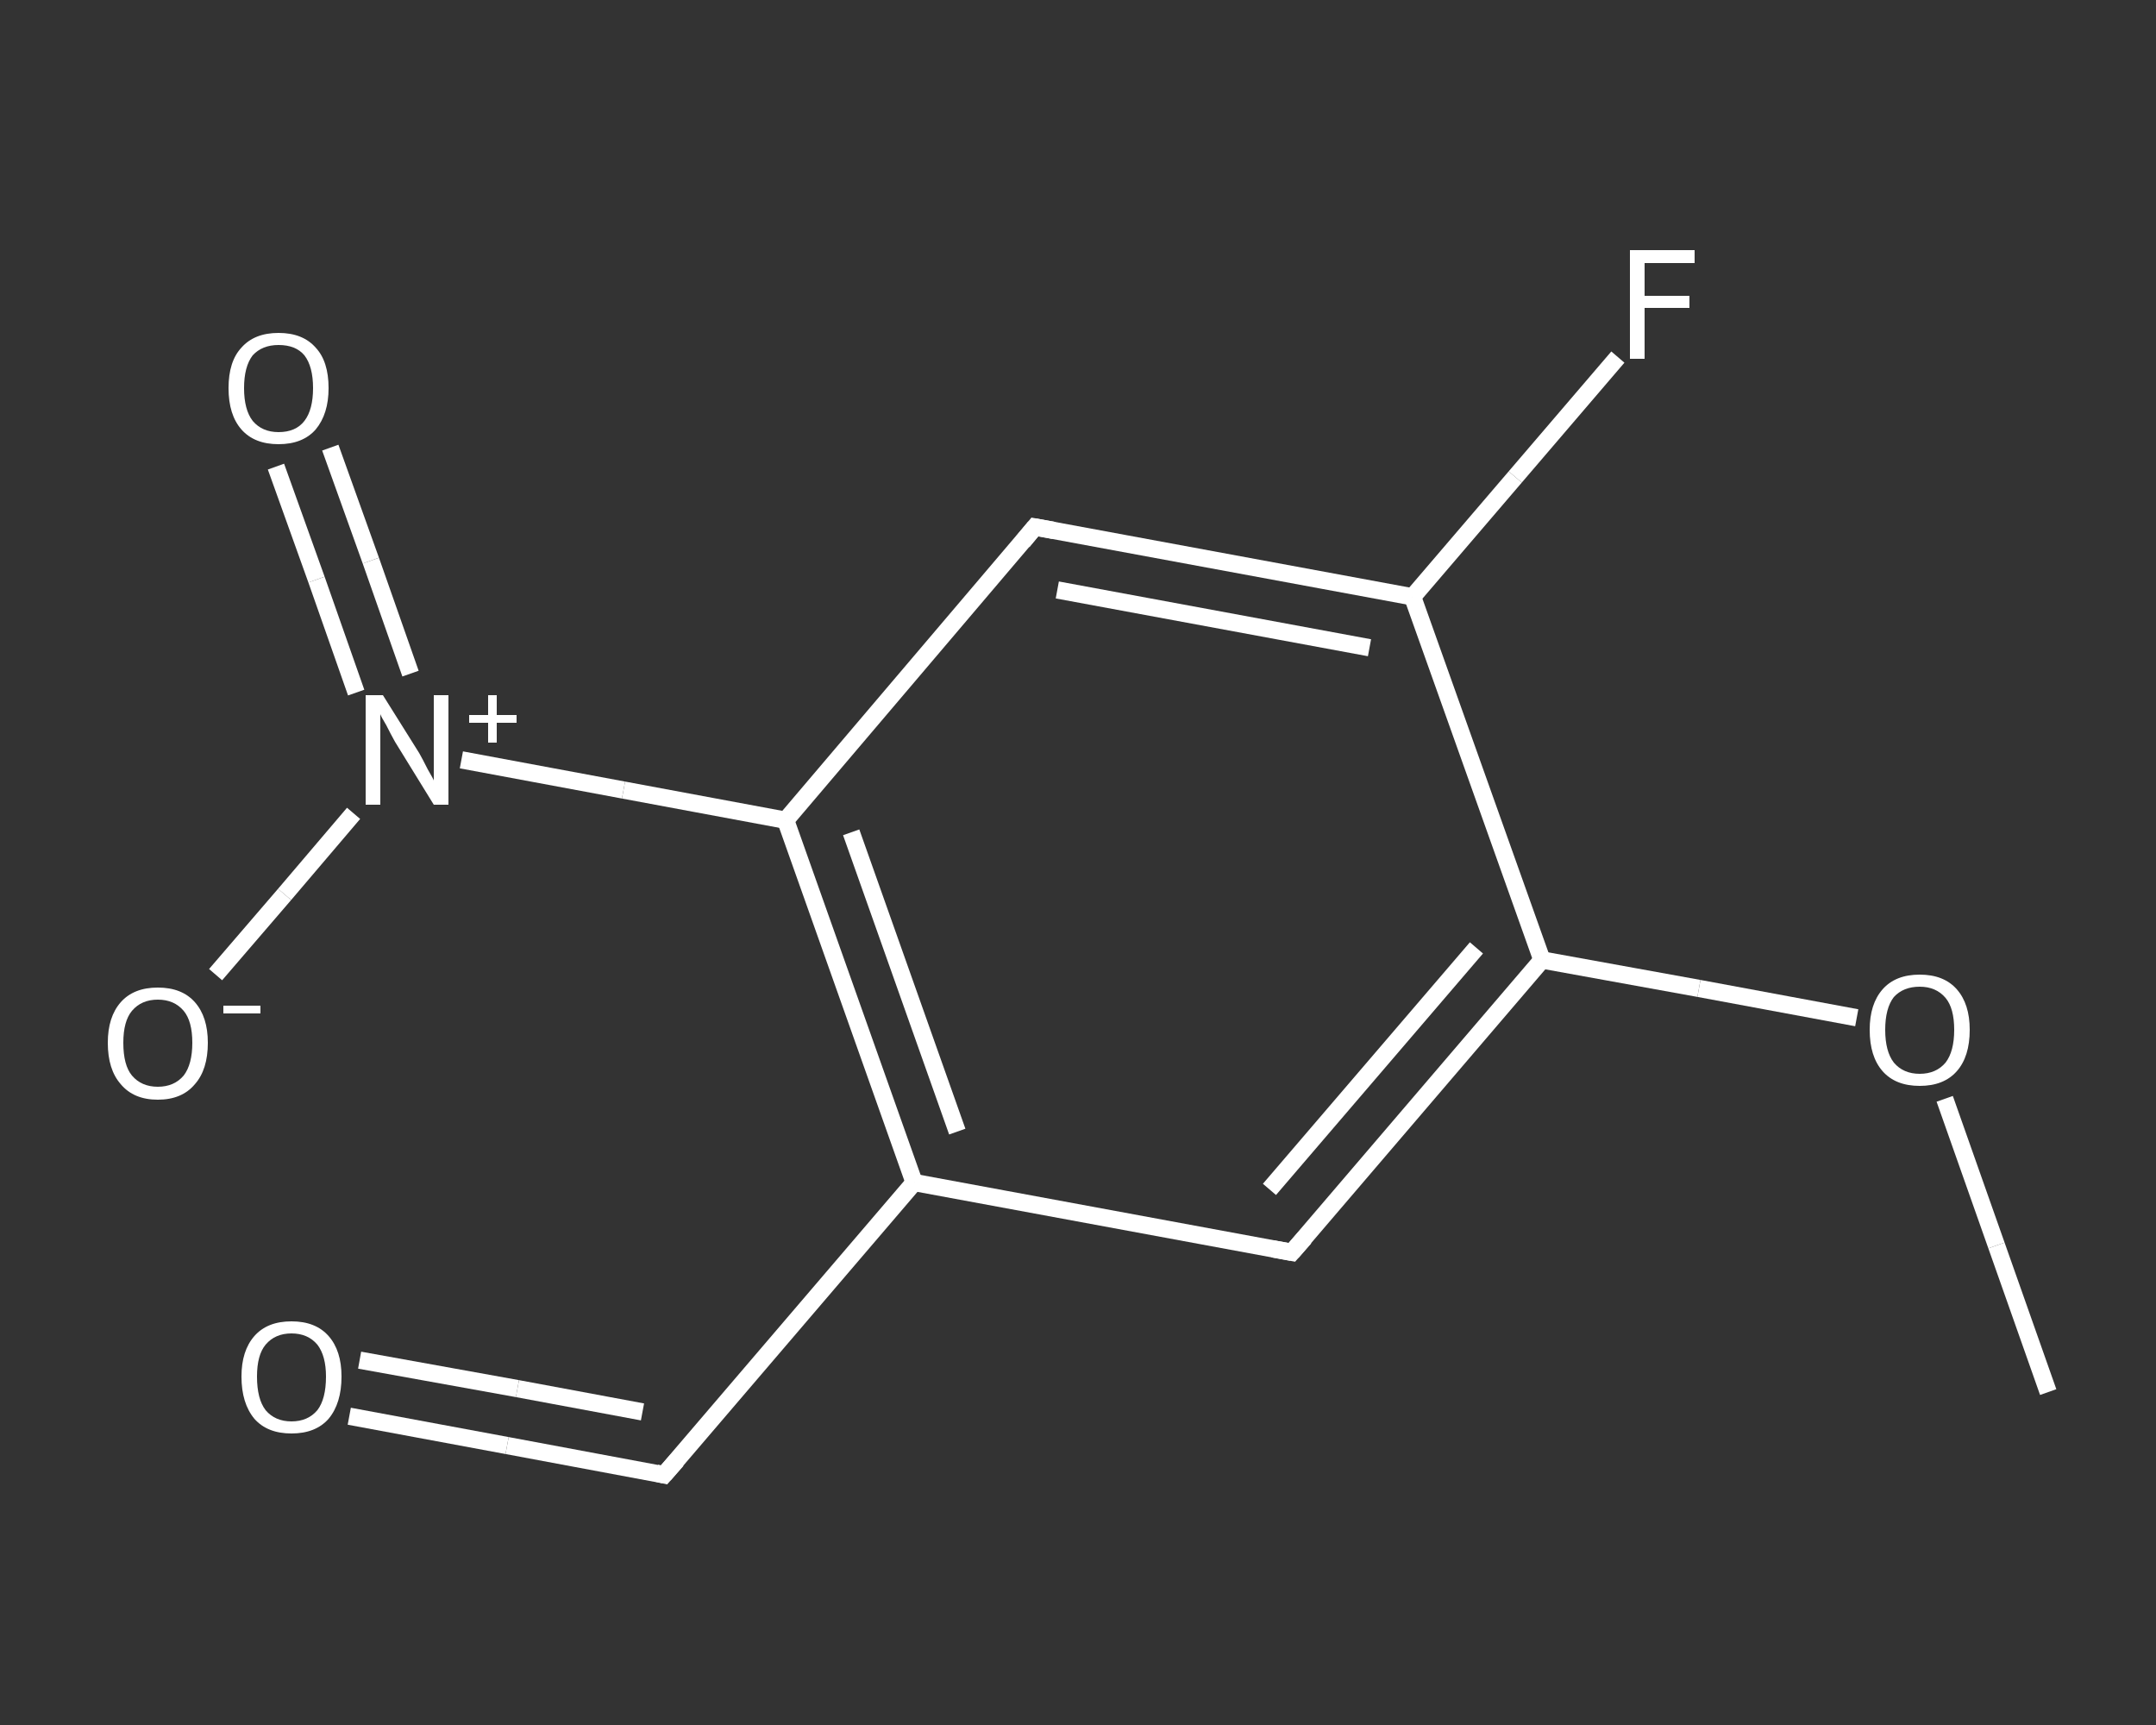 <?xml version='1.0' encoding='iso-8859-1'?>
<svg version='1.1' baseProfile='full'
              xmlns='http://www.w3.org/2000/svg'
                      xmlns:rdkit='http://www.rdkit.org/xml'
                      xmlns:xlink='http://www.w3.org/1999/xlink'
                  xml:space='preserve'
width='250px' height='200px' viewBox='0 0 250 200'>
<rect x="0" y="0" width="250" height="200" fill="#333333" stroke="none"/>
<!-- END OF HEADER -->
<rect style='opacity:1.0;fill:transparent;stroke:none' width='250.0' height='200.0' x='0.0' y='0.0'> </rect>
<path class='bond-0 atom-0 atom-1' d='M 237.5,161.4 L 231.5,144.4' style='fill:none;fill-rule:evenodd;stroke:#FFFFFF;stroke-width:2.0px;stroke-linecap:butt;stroke-linejoin:miter;stroke-opacity:1' />
<path class='bond-0 atom-0 atom-1' d='M 231.5,144.4 L 225.5,127.4' style='fill:none;fill-rule:evenodd;stroke:#FFFFFF;stroke-width:2.0px;stroke-linecap:butt;stroke-linejoin:miter;stroke-opacity:1' />
<path class='bond-1 atom-1 atom-2' d='M 215.3,118.0 L 197.0,114.6' style='fill:none;fill-rule:evenodd;stroke:#FFFFFF;stroke-width:2.0px;stroke-linecap:butt;stroke-linejoin:miter;stroke-opacity:1' />
<path class='bond-1 atom-1 atom-2' d='M 197.0,114.6 L 178.8,111.3' style='fill:none;fill-rule:evenodd;stroke:#FFFFFF;stroke-width:2.0px;stroke-linecap:butt;stroke-linejoin:miter;stroke-opacity:1' />
<path class='bond-2 atom-2 atom-3' d='M 178.8,111.3 L 149.8,145.2' style='fill:none;fill-rule:evenodd;stroke:#FFFFFF;stroke-width:2.0px;stroke-linecap:butt;stroke-linejoin:miter;stroke-opacity:1' />
<path class='bond-2 atom-2 atom-3' d='M 171.2,109.9 L 147.2,137.9' style='fill:none;fill-rule:evenodd;stroke:#FFFFFF;stroke-width:2.0px;stroke-linecap:butt;stroke-linejoin:miter;stroke-opacity:1' />
<path class='bond-3 atom-3 atom-4' d='M 149.8,145.2 L 106.0,137.1' style='fill:none;fill-rule:evenodd;stroke:#FFFFFF;stroke-width:2.0px;stroke-linecap:butt;stroke-linejoin:miter;stroke-opacity:1' />
<path class='bond-4 atom-4 atom-5' d='M 106.0,137.1 L 77.0,171.0' style='fill:none;fill-rule:evenodd;stroke:#FFFFFF;stroke-width:2.0px;stroke-linecap:butt;stroke-linejoin:miter;stroke-opacity:1' />
<path class='bond-5 atom-5 atom-6' d='M 77.0,171.0 L 58.8,167.6' style='fill:none;fill-rule:evenodd;stroke:#FFFFFF;stroke-width:2.0px;stroke-linecap:butt;stroke-linejoin:miter;stroke-opacity:1' />
<path class='bond-5 atom-5 atom-6' d='M 58.8,167.6 L 40.5,164.2' style='fill:none;fill-rule:evenodd;stroke:#FFFFFF;stroke-width:2.0px;stroke-linecap:butt;stroke-linejoin:miter;stroke-opacity:1' />
<path class='bond-5 atom-5 atom-6' d='M 74.5,163.7 L 60.0,161.0' style='fill:none;fill-rule:evenodd;stroke:#FFFFFF;stroke-width:2.0px;stroke-linecap:butt;stroke-linejoin:miter;stroke-opacity:1' />
<path class='bond-5 atom-5 atom-6' d='M 60.0,161.0 L 41.7,157.7' style='fill:none;fill-rule:evenodd;stroke:#FFFFFF;stroke-width:2.0px;stroke-linecap:butt;stroke-linejoin:miter;stroke-opacity:1' />
<path class='bond-6 atom-4 atom-7' d='M 106.0,137.1 L 91.1,95.1' style='fill:none;fill-rule:evenodd;stroke:#FFFFFF;stroke-width:2.0px;stroke-linecap:butt;stroke-linejoin:miter;stroke-opacity:1' />
<path class='bond-6 atom-4 atom-7' d='M 111.0,131.2 L 98.7,96.5' style='fill:none;fill-rule:evenodd;stroke:#FFFFFF;stroke-width:2.0px;stroke-linecap:butt;stroke-linejoin:miter;stroke-opacity:1' />
<path class='bond-7 atom-7 atom-8' d='M 91.1,95.1 L 72.3,91.6' style='fill:none;fill-rule:evenodd;stroke:#FFFFFF;stroke-width:2.0px;stroke-linecap:butt;stroke-linejoin:miter;stroke-opacity:1' />
<path class='bond-7 atom-7 atom-8' d='M 72.3,91.6 L 53.5,88.1' style='fill:none;fill-rule:evenodd;stroke:#FFFFFF;stroke-width:2.0px;stroke-linecap:butt;stroke-linejoin:miter;stroke-opacity:1' />
<path class='bond-8 atom-8 atom-9' d='M 47.6,78.1 L 43.0,65.0' style='fill:none;fill-rule:evenodd;stroke:#FFFFFF;stroke-width:2.0px;stroke-linecap:butt;stroke-linejoin:miter;stroke-opacity:1' />
<path class='bond-8 atom-8 atom-9' d='M 43.0,65.0 L 38.3,51.9' style='fill:none;fill-rule:evenodd;stroke:#FFFFFF;stroke-width:2.0px;stroke-linecap:butt;stroke-linejoin:miter;stroke-opacity:1' />
<path class='bond-8 atom-8 atom-9' d='M 41.3,80.3 L 36.7,67.2' style='fill:none;fill-rule:evenodd;stroke:#FFFFFF;stroke-width:2.0px;stroke-linecap:butt;stroke-linejoin:miter;stroke-opacity:1' />
<path class='bond-8 atom-8 atom-9' d='M 36.7,67.2 L 32.0,54.1' style='fill:none;fill-rule:evenodd;stroke:#FFFFFF;stroke-width:2.0px;stroke-linecap:butt;stroke-linejoin:miter;stroke-opacity:1' />
<path class='bond-9 atom-8 atom-10' d='M 41.0,94.3 L 33.0,103.7' style='fill:none;fill-rule:evenodd;stroke:#FFFFFF;stroke-width:2.0px;stroke-linecap:butt;stroke-linejoin:miter;stroke-opacity:1' />
<path class='bond-9 atom-8 atom-10' d='M 33.0,103.7 L 25.0,113.0' style='fill:none;fill-rule:evenodd;stroke:#FFFFFF;stroke-width:2.0px;stroke-linecap:butt;stroke-linejoin:miter;stroke-opacity:1' />
<path class='bond-10 atom-7 atom-11' d='M 91.1,95.1 L 120.0,61.1' style='fill:none;fill-rule:evenodd;stroke:#FFFFFF;stroke-width:2.0px;stroke-linecap:butt;stroke-linejoin:miter;stroke-opacity:1' />
<path class='bond-11 atom-11 atom-12' d='M 120.0,61.1 L 163.8,69.2' style='fill:none;fill-rule:evenodd;stroke:#FFFFFF;stroke-width:2.0px;stroke-linecap:butt;stroke-linejoin:miter;stroke-opacity:1' />
<path class='bond-11 atom-11 atom-12' d='M 122.6,68.4 L 158.8,75.1' style='fill:none;fill-rule:evenodd;stroke:#FFFFFF;stroke-width:2.0px;stroke-linecap:butt;stroke-linejoin:miter;stroke-opacity:1' />
<path class='bond-12 atom-12 atom-13' d='M 163.8,69.2 L 175.7,55.3' style='fill:none;fill-rule:evenodd;stroke:#FFFFFF;stroke-width:2.0px;stroke-linecap:butt;stroke-linejoin:miter;stroke-opacity:1' />
<path class='bond-12 atom-12 atom-13' d='M 175.7,55.3 L 187.6,41.4' style='fill:none;fill-rule:evenodd;stroke:#FFFFFF;stroke-width:2.0px;stroke-linecap:butt;stroke-linejoin:miter;stroke-opacity:1' />
<path class='bond-13 atom-12 atom-2' d='M 163.8,69.2 L 178.8,111.3' style='fill:none;fill-rule:evenodd;stroke:#FFFFFF;stroke-width:2.0px;stroke-linecap:butt;stroke-linejoin:miter;stroke-opacity:1' />
<path d='M 151.3,143.5 L 149.8,145.2 L 147.6,144.8' style='fill:none;stroke:#FFFFFF;stroke-width:2.0px;stroke-linecap:butt;stroke-linejoin:miter;stroke-opacity:1;' />
<path d='M 78.5,169.3 L 77.0,171.0 L 76.1,170.8' style='fill:none;stroke:#FFFFFF;stroke-width:2.0px;stroke-linecap:butt;stroke-linejoin:miter;stroke-opacity:1;' />
<path d='M 118.6,62.8 L 120.0,61.1 L 122.2,61.5' style='fill:none;stroke:#FFFFFF;stroke-width:2.0px;stroke-linecap:butt;stroke-linejoin:miter;stroke-opacity:1;' />
<path class='atom-1' d='M 216.8 119.4
Q 216.8 116.4, 218.3 114.7
Q 219.8 113.0, 222.6 113.0
Q 225.4 113.0, 226.9 114.7
Q 228.4 116.4, 228.4 119.4
Q 228.4 122.5, 226.9 124.2
Q 225.4 125.9, 222.6 125.9
Q 219.8 125.9, 218.3 124.2
Q 216.8 122.5, 216.8 119.4
M 222.6 124.5
Q 224.5 124.5, 225.6 123.2
Q 226.6 121.9, 226.6 119.4
Q 226.6 116.9, 225.6 115.7
Q 224.5 114.4, 222.6 114.4
Q 220.7 114.4, 219.6 115.6
Q 218.6 116.9, 218.6 119.4
Q 218.6 121.9, 219.6 123.2
Q 220.7 124.5, 222.6 124.5
' fill='#FFFFFF'/>
<path class='atom-6' d='M 28.0 159.6
Q 28.0 156.6, 29.5 154.9
Q 31.0 153.2, 33.8 153.2
Q 36.6 153.2, 38.1 154.9
Q 39.6 156.6, 39.6 159.6
Q 39.6 162.7, 38.1 164.5
Q 36.6 166.2, 33.8 166.2
Q 31.0 166.2, 29.5 164.5
Q 28.0 162.7, 28.0 159.6
M 33.8 164.8
Q 35.7 164.8, 36.8 163.5
Q 37.8 162.2, 37.8 159.6
Q 37.8 157.2, 36.8 155.9
Q 35.7 154.6, 33.8 154.6
Q 31.9 154.6, 30.8 155.9
Q 29.8 157.1, 29.8 159.6
Q 29.8 162.2, 30.8 163.5
Q 31.9 164.8, 33.8 164.8
' fill='#FFFFFF'/>
<path class='atom-8' d='M 44.4 80.6
L 48.6 87.3
Q 49.0 88.0, 49.6 89.2
Q 50.3 90.4, 50.3 90.5
L 50.3 80.6
L 52.0 80.6
L 52.0 93.3
L 50.3 93.3
L 45.8 86.0
Q 45.3 85.1, 44.8 84.1
Q 44.2 83.1, 44.1 82.8
L 44.1 93.3
L 42.4 93.3
L 42.4 80.6
L 44.4 80.6
' fill='#FFFFFF'/>
<path class='atom-8' d='M 54.4 82.9
L 56.6 82.9
L 56.6 80.6
L 57.6 80.6
L 57.6 82.9
L 59.9 82.9
L 59.9 83.8
L 57.6 83.8
L 57.6 86.1
L 56.6 86.1
L 56.6 83.8
L 54.4 83.8
L 54.4 82.9
' fill='#FFFFFF'/>
<path class='atom-9' d='M 26.5 45.0
Q 26.5 41.9, 28.0 40.3
Q 29.5 38.6, 32.3 38.6
Q 35.1 38.6, 36.6 40.3
Q 38.1 41.9, 38.1 45.0
Q 38.1 48.0, 36.6 49.8
Q 35.1 51.5, 32.3 51.5
Q 29.5 51.5, 28.0 49.8
Q 26.5 48.1, 26.5 45.0
M 32.3 50.1
Q 34.3 50.1, 35.3 48.8
Q 36.3 47.5, 36.3 45.0
Q 36.3 42.5, 35.3 41.2
Q 34.3 40.0, 32.3 40.0
Q 30.4 40.0, 29.3 41.2
Q 28.3 42.5, 28.3 45.0
Q 28.3 47.5, 29.3 48.8
Q 30.4 50.1, 32.3 50.1
' fill='#FFFFFF'/>
<path class='atom-10' d='M 12.5 120.9
Q 12.5 117.9, 14.0 116.2
Q 15.5 114.5, 18.3 114.5
Q 21.1 114.5, 22.6 116.2
Q 24.1 117.9, 24.1 120.9
Q 24.1 124.0, 22.6 125.7
Q 21.1 127.5, 18.3 127.5
Q 15.5 127.5, 14.0 125.7
Q 12.5 124.0, 12.5 120.9
M 18.3 126.0
Q 20.2 126.0, 21.3 124.7
Q 22.3 123.4, 22.3 120.9
Q 22.3 118.4, 21.3 117.2
Q 20.2 115.9, 18.3 115.9
Q 16.4 115.9, 15.3 117.2
Q 14.3 118.4, 14.3 120.9
Q 14.3 123.5, 15.3 124.7
Q 16.4 126.0, 18.3 126.0
' fill='#FFFFFF'/>
<path class='atom-10' d='M 25.9 116.6
L 30.2 116.6
L 30.2 117.5
L 25.9 117.5
L 25.9 116.6
' fill='#FFFFFF'/>
<path class='atom-13' d='M 189.0 29.0
L 196.5 29.0
L 196.5 30.5
L 190.7 30.5
L 190.7 34.3
L 195.9 34.3
L 195.9 35.7
L 190.7 35.7
L 190.7 41.6
L 189.0 41.6
L 189.0 29.0
' fill='#FFFFFF'/>
</svg>
